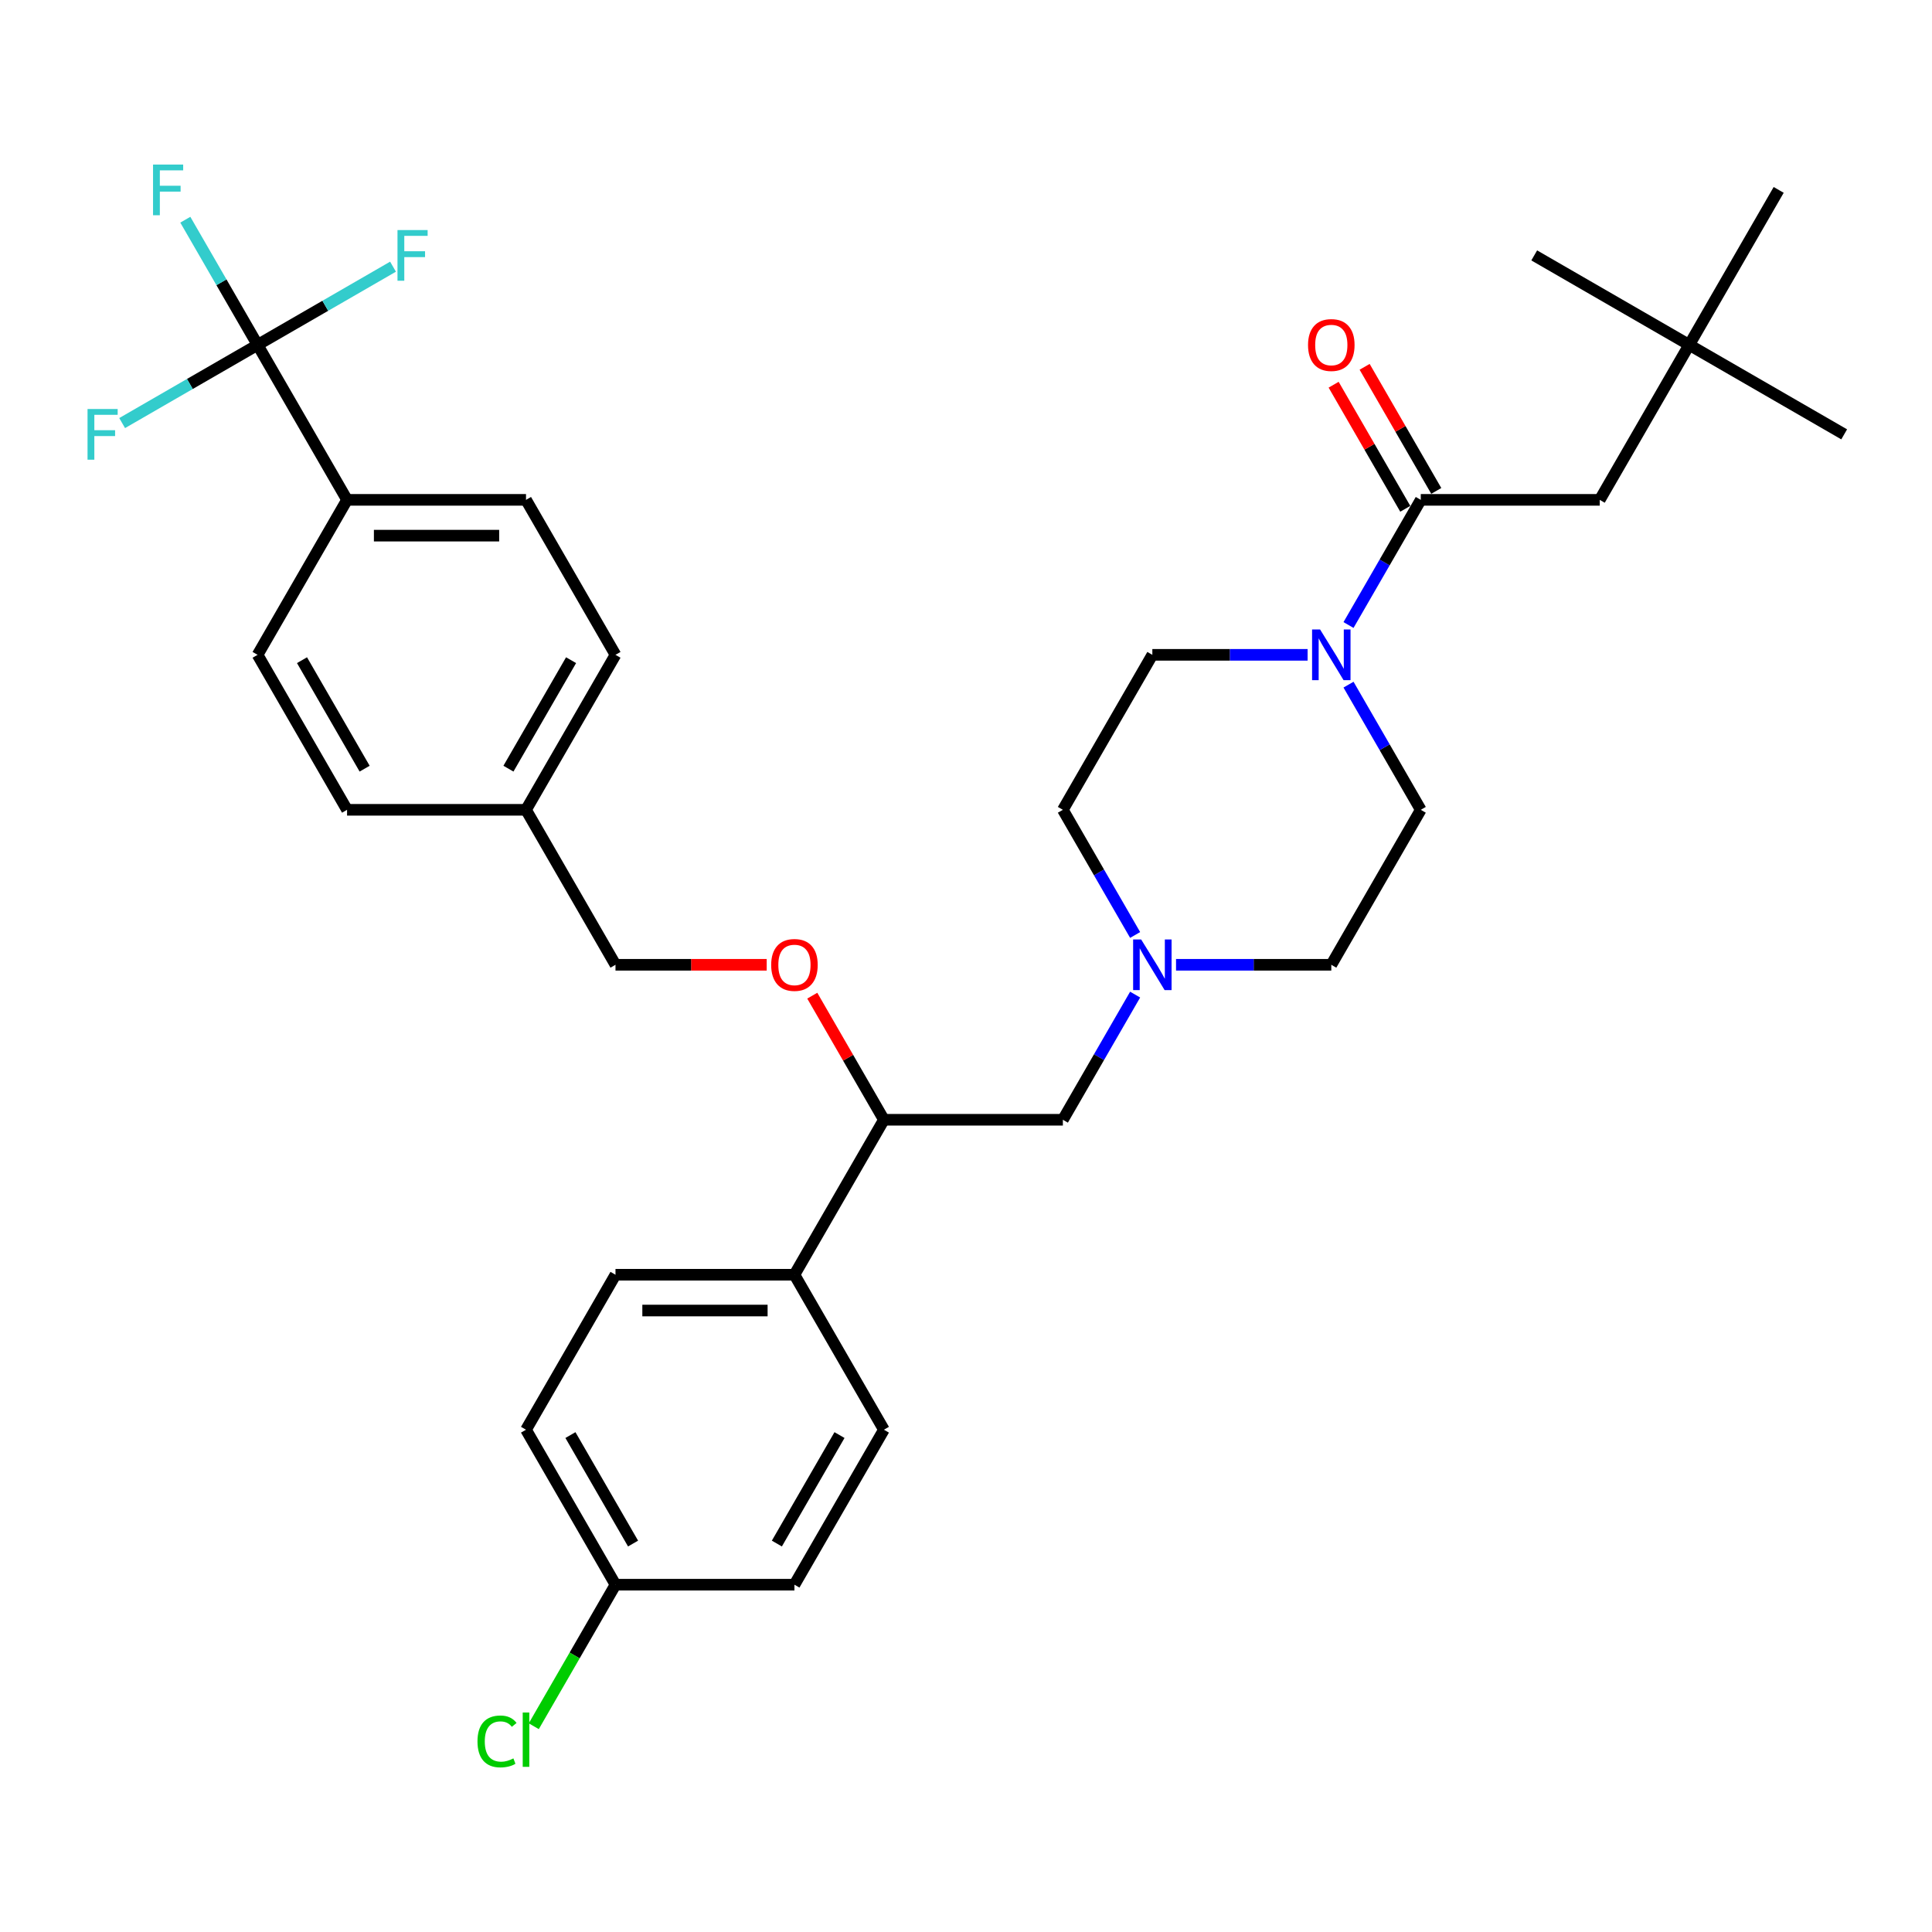 <?xml version='1.0' encoding='iso-8859-1'?>
<svg version='1.1' baseProfile='full'
              xmlns='http://www.w3.org/2000/svg'
                      xmlns:rdkit='http://www.rdkit.org/xml'
                      xmlns:xlink='http://www.w3.org/1999/xlink'
                  xml:space='preserve'
width='1000px' height='1000px' viewBox='0 0 1000 1000'>
<!-- END OF HEADER -->
<rect style='opacity:1.0;fill:#FFFFFF;stroke:none' width='1000' height='1000' x='0' y='0'> </rect>
<path class='bond-0' d='M 735.391,419.157 L 689.078,499.373' style='fill:none;fill-rule:evenodd;stroke:#000000;stroke-width:6px;stroke-linecap:butt;stroke-linejoin:miter;stroke-opacity:1' />
<path class='bond-1' d='M 735.391,419.157 L 716.689,386.764' style='fill:none;fill-rule:evenodd;stroke:#000000;stroke-width:6px;stroke-linecap:butt;stroke-linejoin:miter;stroke-opacity:1' />
<path class='bond-1' d='M 716.689,386.764 L 697.988,354.372' style='fill:none;fill-rule:evenodd;stroke:#0000FF;stroke-width:6px;stroke-linecap:butt;stroke-linejoin:miter;stroke-opacity:1' />
<path class='bond-2' d='M 689.078,499.373 L 648.897,499.373' style='fill:none;fill-rule:evenodd;stroke:#000000;stroke-width:6px;stroke-linecap:butt;stroke-linejoin:miter;stroke-opacity:1' />
<path class='bond-2' d='M 648.897,499.373 L 608.716,499.373' style='fill:none;fill-rule:evenodd;stroke:#0000FF;stroke-width:6px;stroke-linecap:butt;stroke-linejoin:miter;stroke-opacity:1' />
<path class='bond-3' d='M 587.543,483.941 L 568.842,451.549' style='fill:none;fill-rule:evenodd;stroke:#0000FF;stroke-width:6px;stroke-linecap:butt;stroke-linejoin:miter;stroke-opacity:1' />
<path class='bond-3' d='M 568.842,451.549 L 550.14,419.157' style='fill:none;fill-rule:evenodd;stroke:#000000;stroke-width:6px;stroke-linecap:butt;stroke-linejoin:miter;stroke-opacity:1' />
<path class='bond-4' d='M 587.543,514.804 L 568.842,547.197' style='fill:none;fill-rule:evenodd;stroke:#0000FF;stroke-width:6px;stroke-linecap:butt;stroke-linejoin:miter;stroke-opacity:1' />
<path class='bond-4' d='M 568.842,547.197 L 550.14,579.589' style='fill:none;fill-rule:evenodd;stroke:#000000;stroke-width:6px;stroke-linecap:butt;stroke-linejoin:miter;stroke-opacity:1' />
<path class='bond-5' d='M 550.14,419.157 L 596.453,338.941' style='fill:none;fill-rule:evenodd;stroke:#000000;stroke-width:6px;stroke-linecap:butt;stroke-linejoin:miter;stroke-opacity:1' />
<path class='bond-6' d='M 596.453,338.941 L 636.634,338.941' style='fill:none;fill-rule:evenodd;stroke:#000000;stroke-width:6px;stroke-linecap:butt;stroke-linejoin:miter;stroke-opacity:1' />
<path class='bond-6' d='M 636.634,338.941 L 676.815,338.941' style='fill:none;fill-rule:evenodd;stroke:#0000FF;stroke-width:6px;stroke-linecap:butt;stroke-linejoin:miter;stroke-opacity:1' />
<path class='bond-7' d='M 697.988,323.509 L 716.689,291.117' style='fill:none;fill-rule:evenodd;stroke:#0000FF;stroke-width:6px;stroke-linecap:butt;stroke-linejoin:miter;stroke-opacity:1' />
<path class='bond-7' d='M 716.689,291.117 L 735.391,258.724' style='fill:none;fill-rule:evenodd;stroke:#000000;stroke-width:6px;stroke-linecap:butt;stroke-linejoin:miter;stroke-opacity:1' />
<path class='bond-8' d='M 743.413,254.093 L 724.871,221.979' style='fill:none;fill-rule:evenodd;stroke:#000000;stroke-width:6px;stroke-linecap:butt;stroke-linejoin:miter;stroke-opacity:1' />
<path class='bond-8' d='M 724.871,221.979 L 706.33,189.864' style='fill:none;fill-rule:evenodd;stroke:#FF0000;stroke-width:6px;stroke-linecap:butt;stroke-linejoin:miter;stroke-opacity:1' />
<path class='bond-8' d='M 727.369,263.356 L 708.828,231.241' style='fill:none;fill-rule:evenodd;stroke:#000000;stroke-width:6px;stroke-linecap:butt;stroke-linejoin:miter;stroke-opacity:1' />
<path class='bond-8' d='M 708.828,231.241 L 690.287,199.127' style='fill:none;fill-rule:evenodd;stroke:#FF0000;stroke-width:6px;stroke-linecap:butt;stroke-linejoin:miter;stroke-opacity:1' />
<path class='bond-9' d='M 735.391,258.724 L 828.017,258.724' style='fill:none;fill-rule:evenodd;stroke:#000000;stroke-width:6px;stroke-linecap:butt;stroke-linejoin:miter;stroke-opacity:1' />
<path class='bond-10' d='M 550.14,579.589 L 457.514,579.589' style='fill:none;fill-rule:evenodd;stroke:#000000;stroke-width:6px;stroke-linecap:butt;stroke-linejoin:miter;stroke-opacity:1' />
<path class='bond-11' d='M 457.514,579.589 L 411.201,659.805' style='fill:none;fill-rule:evenodd;stroke:#000000;stroke-width:6px;stroke-linecap:butt;stroke-linejoin:miter;stroke-opacity:1' />
<path class='bond-12' d='M 457.514,579.589 L 438.973,547.474' style='fill:none;fill-rule:evenodd;stroke:#000000;stroke-width:6px;stroke-linecap:butt;stroke-linejoin:miter;stroke-opacity:1' />
<path class='bond-12' d='M 438.973,547.474 L 420.432,515.36' style='fill:none;fill-rule:evenodd;stroke:#FF0000;stroke-width:6px;stroke-linecap:butt;stroke-linejoin:miter;stroke-opacity:1' />
<path class='bond-13' d='M 411.201,659.805 L 318.576,659.805' style='fill:none;fill-rule:evenodd;stroke:#000000;stroke-width:6px;stroke-linecap:butt;stroke-linejoin:miter;stroke-opacity:1' />
<path class='bond-13' d='M 397.308,678.33 L 332.47,678.33' style='fill:none;fill-rule:evenodd;stroke:#000000;stroke-width:6px;stroke-linecap:butt;stroke-linejoin:miter;stroke-opacity:1' />
<path class='bond-14' d='M 411.201,659.805 L 457.514,740.021' style='fill:none;fill-rule:evenodd;stroke:#000000;stroke-width:6px;stroke-linecap:butt;stroke-linejoin:miter;stroke-opacity:1' />
<path class='bond-15' d='M 396.844,499.373 L 357.71,499.373' style='fill:none;fill-rule:evenodd;stroke:#FF0000;stroke-width:6px;stroke-linecap:butt;stroke-linejoin:miter;stroke-opacity:1' />
<path class='bond-15' d='M 357.71,499.373 L 318.576,499.373' style='fill:none;fill-rule:evenodd;stroke:#000000;stroke-width:6px;stroke-linecap:butt;stroke-linejoin:miter;stroke-opacity:1' />
<path class='bond-16' d='M 318.576,659.805 L 272.263,740.021' style='fill:none;fill-rule:evenodd;stroke:#000000;stroke-width:6px;stroke-linecap:butt;stroke-linejoin:miter;stroke-opacity:1' />
<path class='bond-17' d='M 272.263,740.021 L 318.576,820.237' style='fill:none;fill-rule:evenodd;stroke:#000000;stroke-width:6px;stroke-linecap:butt;stroke-linejoin:miter;stroke-opacity:1' />
<path class='bond-17' d='M 295.253,742.791 L 327.672,798.942' style='fill:none;fill-rule:evenodd;stroke:#000000;stroke-width:6px;stroke-linecap:butt;stroke-linejoin:miter;stroke-opacity:1' />
<path class='bond-18' d='M 318.576,820.237 L 411.201,820.237' style='fill:none;fill-rule:evenodd;stroke:#000000;stroke-width:6px;stroke-linecap:butt;stroke-linejoin:miter;stroke-opacity:1' />
<path class='bond-19' d='M 318.576,820.237 L 297.429,856.864' style='fill:none;fill-rule:evenodd;stroke:#000000;stroke-width:6px;stroke-linecap:butt;stroke-linejoin:miter;stroke-opacity:1' />
<path class='bond-19' d='M 297.429,856.864 L 276.283,893.491' style='fill:none;fill-rule:evenodd;stroke:#00CC00;stroke-width:6px;stroke-linecap:butt;stroke-linejoin:miter;stroke-opacity:1' />
<path class='bond-20' d='M 411.201,820.237 L 457.514,740.021' style='fill:none;fill-rule:evenodd;stroke:#000000;stroke-width:6px;stroke-linecap:butt;stroke-linejoin:miter;stroke-opacity:1' />
<path class='bond-20' d='M 402.105,798.942 L 434.524,742.791' style='fill:none;fill-rule:evenodd;stroke:#000000;stroke-width:6px;stroke-linecap:butt;stroke-linejoin:miter;stroke-opacity:1' />
<path class='bond-21' d='M 318.576,499.373 L 272.263,419.157' style='fill:none;fill-rule:evenodd;stroke:#000000;stroke-width:6px;stroke-linecap:butt;stroke-linejoin:miter;stroke-opacity:1' />
<path class='bond-22' d='M 272.263,419.157 L 318.576,338.941' style='fill:none;fill-rule:evenodd;stroke:#000000;stroke-width:6px;stroke-linecap:butt;stroke-linejoin:miter;stroke-opacity:1' />
<path class='bond-22' d='M 263.167,397.862 L 295.586,341.71' style='fill:none;fill-rule:evenodd;stroke:#000000;stroke-width:6px;stroke-linecap:butt;stroke-linejoin:miter;stroke-opacity:1' />
<path class='bond-23' d='M 272.263,419.157 L 179.637,419.157' style='fill:none;fill-rule:evenodd;stroke:#000000;stroke-width:6px;stroke-linecap:butt;stroke-linejoin:miter;stroke-opacity:1' />
<path class='bond-24' d='M 318.576,338.941 L 272.263,258.724' style='fill:none;fill-rule:evenodd;stroke:#000000;stroke-width:6px;stroke-linecap:butt;stroke-linejoin:miter;stroke-opacity:1' />
<path class='bond-25' d='M 272.263,258.724 L 179.637,258.724' style='fill:none;fill-rule:evenodd;stroke:#000000;stroke-width:6px;stroke-linecap:butt;stroke-linejoin:miter;stroke-opacity:1' />
<path class='bond-25' d='M 258.369,277.25 L 193.531,277.25' style='fill:none;fill-rule:evenodd;stroke:#000000;stroke-width:6px;stroke-linecap:butt;stroke-linejoin:miter;stroke-opacity:1' />
<path class='bond-26' d='M 179.637,258.724 L 133.325,338.941' style='fill:none;fill-rule:evenodd;stroke:#000000;stroke-width:6px;stroke-linecap:butt;stroke-linejoin:miter;stroke-opacity:1' />
<path class='bond-27' d='M 179.637,258.724 L 133.325,178.508' style='fill:none;fill-rule:evenodd;stroke:#000000;stroke-width:6px;stroke-linecap:butt;stroke-linejoin:miter;stroke-opacity:1' />
<path class='bond-28' d='M 133.325,338.941 L 179.637,419.157' style='fill:none;fill-rule:evenodd;stroke:#000000;stroke-width:6px;stroke-linecap:butt;stroke-linejoin:miter;stroke-opacity:1' />
<path class='bond-28' d='M 156.315,341.71 L 188.734,397.862' style='fill:none;fill-rule:evenodd;stroke:#000000;stroke-width:6px;stroke-linecap:butt;stroke-linejoin:miter;stroke-opacity:1' />
<path class='bond-29' d='M 133.325,178.508 L 114.623,146.116' style='fill:none;fill-rule:evenodd;stroke:#000000;stroke-width:6px;stroke-linecap:butt;stroke-linejoin:miter;stroke-opacity:1' />
<path class='bond-29' d='M 114.623,146.116 L 95.921,113.724' style='fill:none;fill-rule:evenodd;stroke:#33CCCC;stroke-width:6px;stroke-linecap:butt;stroke-linejoin:miter;stroke-opacity:1' />
<path class='bond-30' d='M 133.325,178.508 L 168.375,158.272' style='fill:none;fill-rule:evenodd;stroke:#000000;stroke-width:6px;stroke-linecap:butt;stroke-linejoin:miter;stroke-opacity:1' />
<path class='bond-30' d='M 168.375,158.272 L 203.426,138.035' style='fill:none;fill-rule:evenodd;stroke:#33CCCC;stroke-width:6px;stroke-linecap:butt;stroke-linejoin:miter;stroke-opacity:1' />
<path class='bond-31' d='M 133.325,178.508 L 98.274,198.745' style='fill:none;fill-rule:evenodd;stroke:#000000;stroke-width:6px;stroke-linecap:butt;stroke-linejoin:miter;stroke-opacity:1' />
<path class='bond-31' d='M 98.274,198.745 L 63.223,218.981' style='fill:none;fill-rule:evenodd;stroke:#33CCCC;stroke-width:6px;stroke-linecap:butt;stroke-linejoin:miter;stroke-opacity:1' />
<path class='bond-32' d='M 874.329,178.508 L 828.017,258.724' style='fill:none;fill-rule:evenodd;stroke:#000000;stroke-width:6px;stroke-linecap:butt;stroke-linejoin:miter;stroke-opacity:1' />
<path class='bond-33' d='M 874.329,178.508 L 954.545,224.821' style='fill:none;fill-rule:evenodd;stroke:#000000;stroke-width:6px;stroke-linecap:butt;stroke-linejoin:miter;stroke-opacity:1' />
<path class='bond-34' d='M 874.329,178.508 L 794.113,132.196' style='fill:none;fill-rule:evenodd;stroke:#000000;stroke-width:6px;stroke-linecap:butt;stroke-linejoin:miter;stroke-opacity:1' />
<path class='bond-35' d='M 874.329,178.508 L 920.642,98.292' style='fill:none;fill-rule:evenodd;stroke:#000000;stroke-width:6px;stroke-linecap:butt;stroke-linejoin:miter;stroke-opacity:1' />
<path  class='atom-2' d='M 590.654 486.257
L 599.25 500.151
Q 600.102 501.522, 601.473 504.004
Q 602.844 506.486, 602.918 506.635
L 602.918 486.257
L 606.401 486.257
L 606.401 512.489
L 602.807 512.489
L 593.581 497.298
Q 592.507 495.52, 591.358 493.482
Q 590.247 491.444, 589.913 490.814
L 589.913 512.489
L 586.505 512.489
L 586.505 486.257
L 590.654 486.257
' fill='#0000FF'/>
<path  class='atom-5' d='M 683.28 325.825
L 691.875 339.719
Q 692.728 341.089, 694.098 343.572
Q 695.469 346.054, 695.543 346.202
L 695.543 325.825
L 699.026 325.825
L 699.026 352.056
L 695.432 352.056
L 686.207 336.866
Q 685.132 335.087, 683.984 333.05
Q 682.872 331.012, 682.539 330.382
L 682.539 352.056
L 679.13 352.056
L 679.13 325.825
L 683.28 325.825
' fill='#0000FF'/>
<path  class='atom-7' d='M 677.037 178.582
Q 677.037 172.284, 680.149 168.764
Q 683.261 165.244, 689.078 165.244
Q 694.895 165.244, 698.007 168.764
Q 701.12 172.284, 701.12 178.582
Q 701.12 184.955, 697.97 188.586
Q 694.821 192.18, 689.078 192.18
Q 683.298 192.18, 680.149 188.586
Q 677.037 184.992, 677.037 178.582
M 689.078 189.216
Q 693.08 189.216, 695.229 186.548
Q 697.414 183.844, 697.414 178.582
Q 697.414 173.432, 695.229 170.839
Q 693.08 168.208, 689.078 168.208
Q 685.077 168.208, 682.891 170.802
Q 680.742 173.395, 680.742 178.582
Q 680.742 183.881, 682.891 186.548
Q 685.077 189.216, 689.078 189.216
' fill='#FF0000'/>
<path  class='atom-11' d='M 399.16 499.447
Q 399.16 493.148, 402.272 489.629
Q 405.385 486.109, 411.201 486.109
Q 417.018 486.109, 420.131 489.629
Q 423.243 493.148, 423.243 499.447
Q 423.243 505.82, 420.093 509.45
Q 416.944 513.044, 411.201 513.044
Q 405.422 513.044, 402.272 509.45
Q 399.16 505.857, 399.16 499.447
M 411.201 510.08
Q 415.203 510.08, 417.352 507.413
Q 419.538 504.708, 419.538 499.447
Q 419.538 494.297, 417.352 491.703
Q 415.203 489.073, 411.201 489.073
Q 407.2 489.073, 405.014 491.666
Q 402.865 494.26, 402.865 499.447
Q 402.865 504.745, 405.014 507.413
Q 407.2 510.08, 411.201 510.08
' fill='#FF0000'/>
<path  class='atom-25' d='M 247.143 901.361
Q 247.143 894.84, 250.181 891.432
Q 253.256 887.986, 259.073 887.986
Q 264.482 887.986, 267.372 891.802
L 264.927 893.803
Q 262.815 891.024, 259.073 891.024
Q 255.109 891.024, 252.997 893.692
Q 250.922 896.322, 250.922 901.361
Q 250.922 906.548, 253.071 909.216
Q 255.257 911.883, 259.481 911.883
Q 262.371 911.883, 265.742 910.142
L 266.78 912.921
Q 265.409 913.81, 263.334 914.329
Q 261.259 914.847, 258.962 914.847
Q 253.256 914.847, 250.181 911.365
Q 247.143 907.882, 247.143 901.361
' fill='#00CC00'/>
<path  class='atom-25' d='M 270.559 886.393
L 273.967 886.393
L 273.967 914.514
L 270.559 914.514
L 270.559 886.393
' fill='#00CC00'/>
<path  class='atom-26' d='M 79.213 85.176
L 94.811 85.176
L 94.811 88.177
L 82.733 88.177
L 82.733 96.143
L 93.477 96.143
L 93.477 99.181
L 82.733 99.181
L 82.733 111.408
L 79.213 111.408
L 79.213 85.176
' fill='#33CCCC'/>
<path  class='atom-27' d='M 205.742 119.08
L 221.34 119.08
L 221.34 122.081
L 209.261 122.081
L 209.261 130.047
L 220.006 130.047
L 220.006 133.085
L 209.261 133.085
L 209.261 145.311
L 205.742 145.311
L 205.742 119.08
' fill='#33CCCC'/>
<path  class='atom-28' d='M 45.309 211.705
L 60.908 211.705
L 60.908 214.706
L 48.829 214.706
L 48.829 222.672
L 59.574 222.672
L 59.574 225.71
L 48.829 225.71
L 48.829 237.937
L 45.309 237.937
L 45.309 211.705
' fill='#33CCCC'/>
</svg>
